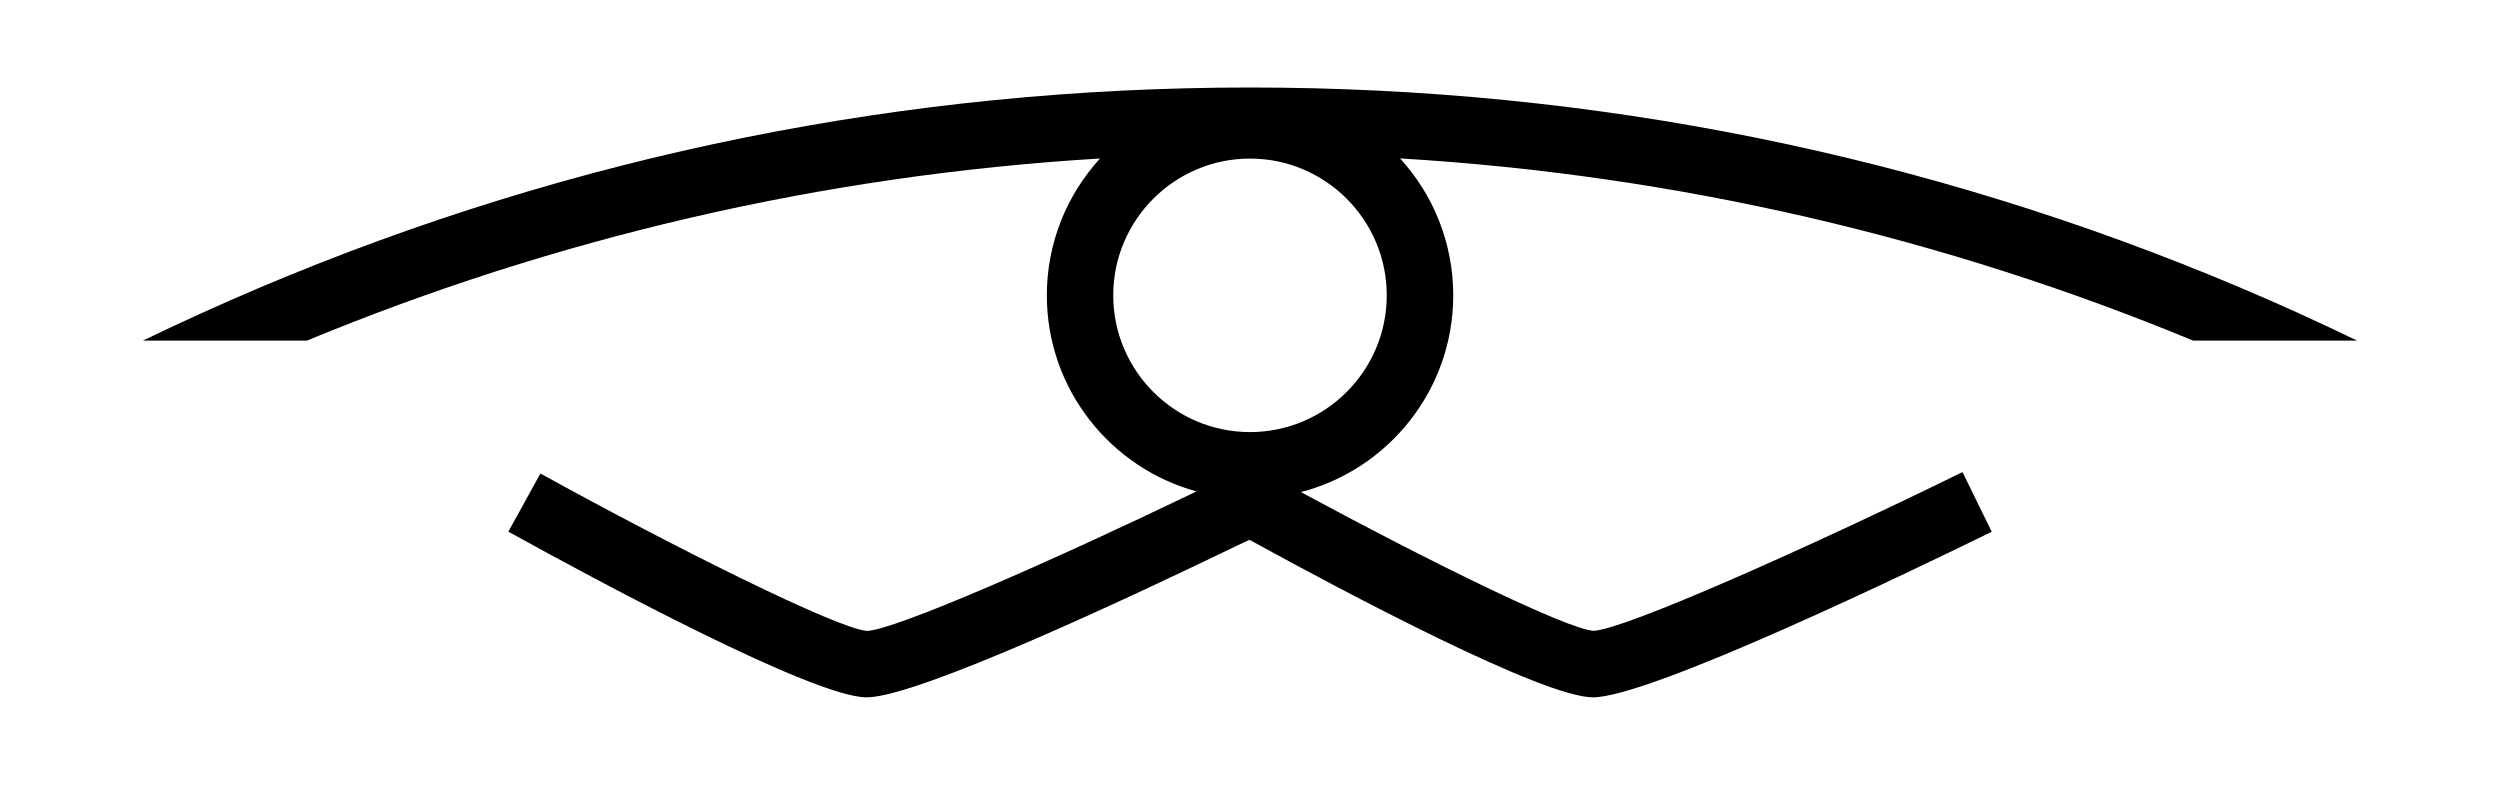 <svg xmlns="http://www.w3.org/2000/svg" xmlns:xlink="http://www.w3.org/1999/xlink" id="Layer_1" x="0px" y="0px" viewBox="0 0 300 94.18" style="enable-background:new 0 0 300 94.18;" xml:space="preserve"><path d="M282.85,40.87c-4.64-2.24-9.35-4.39-14.12-6.4C231.13,18.57,191.18,10.5,150,10.5c-41.18,0-81.13,8.07-118.73,23.97 c-4.77,2.02-9.47,4.16-14.12,6.4h19.69C66.47,28.62,98.49,21.03,132,19.02c-3.96,4.34-6.38,10.1-6.38,16.43 c0,11.22,7.62,20.69,17.96,23.52c-17.6,8.48-36.16,16.61-39.54,16.74c-3.53-0.25-23.09-10-39.19-18.89L61,63.8 c10.82,5.98,36.67,19.88,43,19.88c6.13,0,32.27-12.31,44.37-18.17l1.57-0.73c11.64,6.39,35.22,18.9,41.22,18.9 c6.81,0,38.35-15.21,47.85-19.87l-3.51-7.16c-18.86,9.25-40.6,18.9-44.29,19.05c-3.24-0.23-19.94-8.44-35.1-16.65 c10.5-2.72,18.28-12.27,18.28-23.61c0-6.32-2.42-12.09-6.38-16.43c33.51,2.01,65.53,9.6,95.16,21.86H282.85z M150,51.85 c-9.05,0-16.41-7.36-16.41-16.41c0-9.05,7.36-16.41,16.41-16.41s16.41,7.36,16.41,16.41C166.41,44.49,159.05,51.85,150,51.85z"></path></svg>